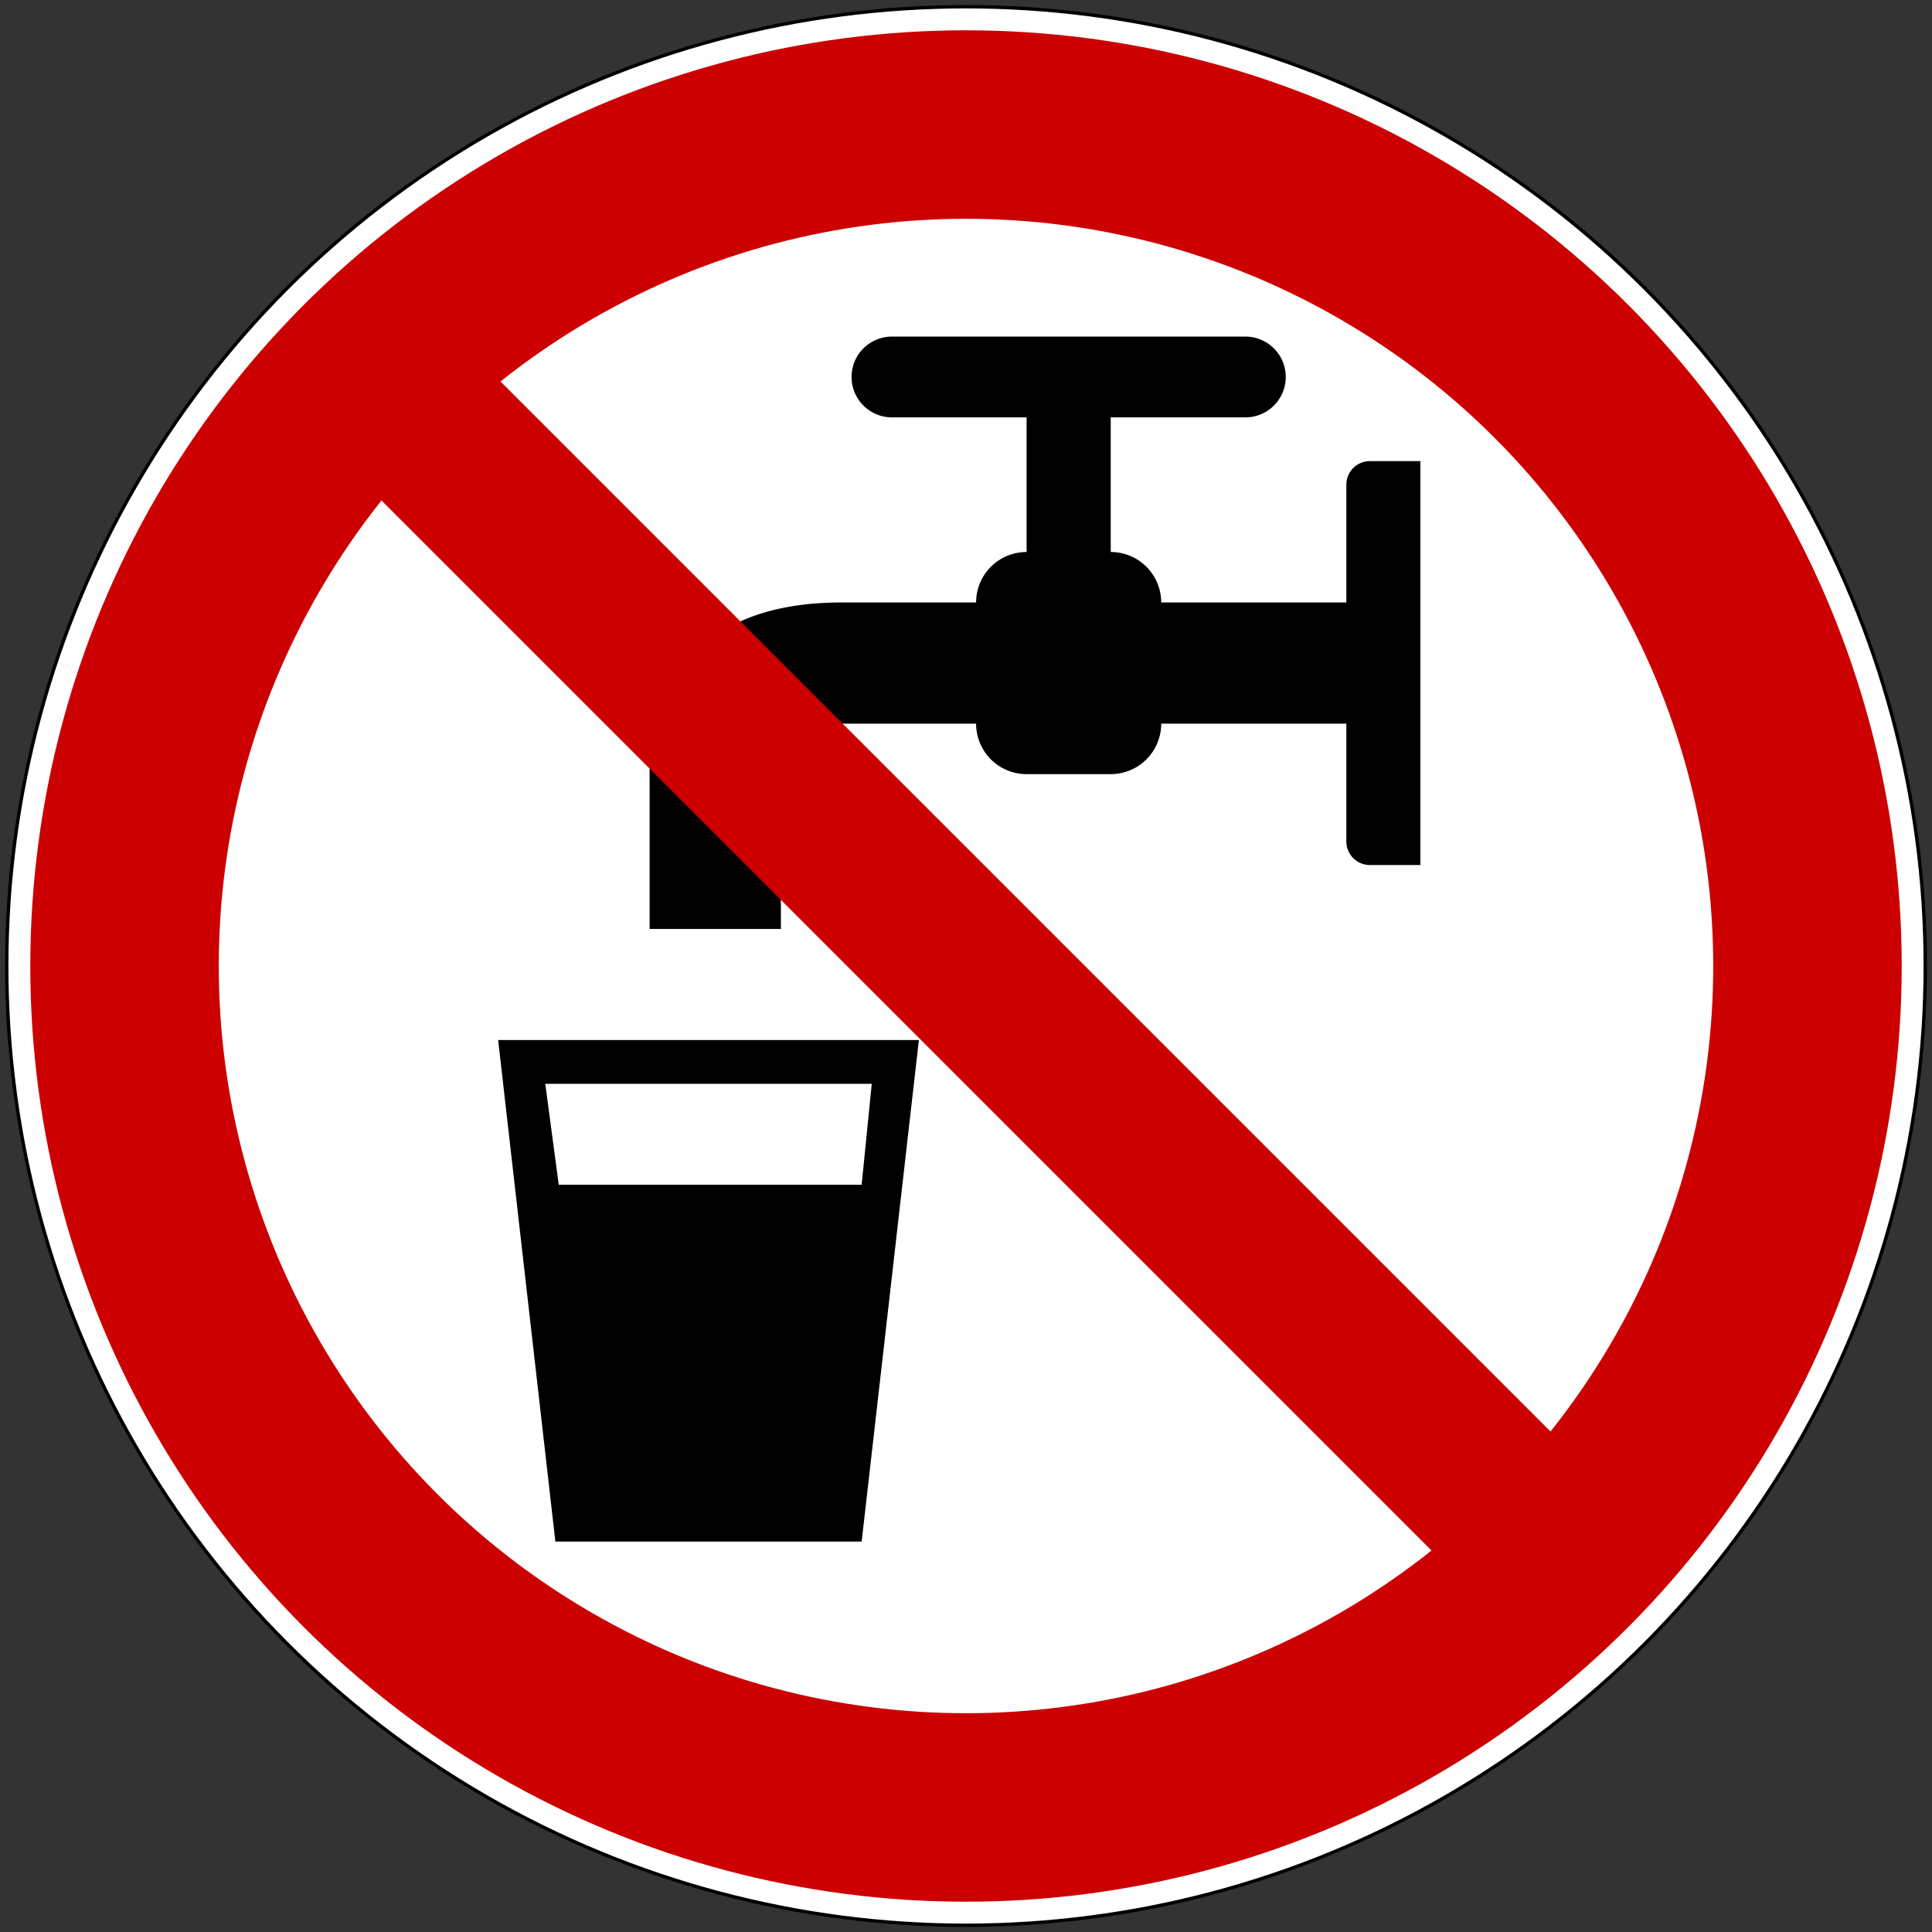 <svg xmlns="http://www.w3.org/2000/svg" viewBox="-287 -287 574 574"><rect x="-287" y="-287" width="574" height="574" fill="#333333" stroke="none"/><circle r="285" fill="#fff" stroke="#000"/><path d="m-94-11v-57q10-40 57-40h40a15,15 0 0,1 15-15v-40h-40a12,12 0 0,1 0-24h105a12,12 0 0,1 0,24h-40v40a15,15 0 0,1 15,15h55v-35a7,7 0 0,1 7-7h15v120h-15a7,7 0 0,1-7-7v-35h-55a15,15 0 0,1-15,15h-25a15,15 0 0,1-15-15h-40a18,18 0 0,0-18,18v43zm-45,33l17,149h91l17-149zm14,13h97l-3,30h-90"/><g stroke="#c00"><circle r="250" stroke-width="56" fill="none"/><path stroke-width="50" d="m-180-180L180 180"/></g></svg>